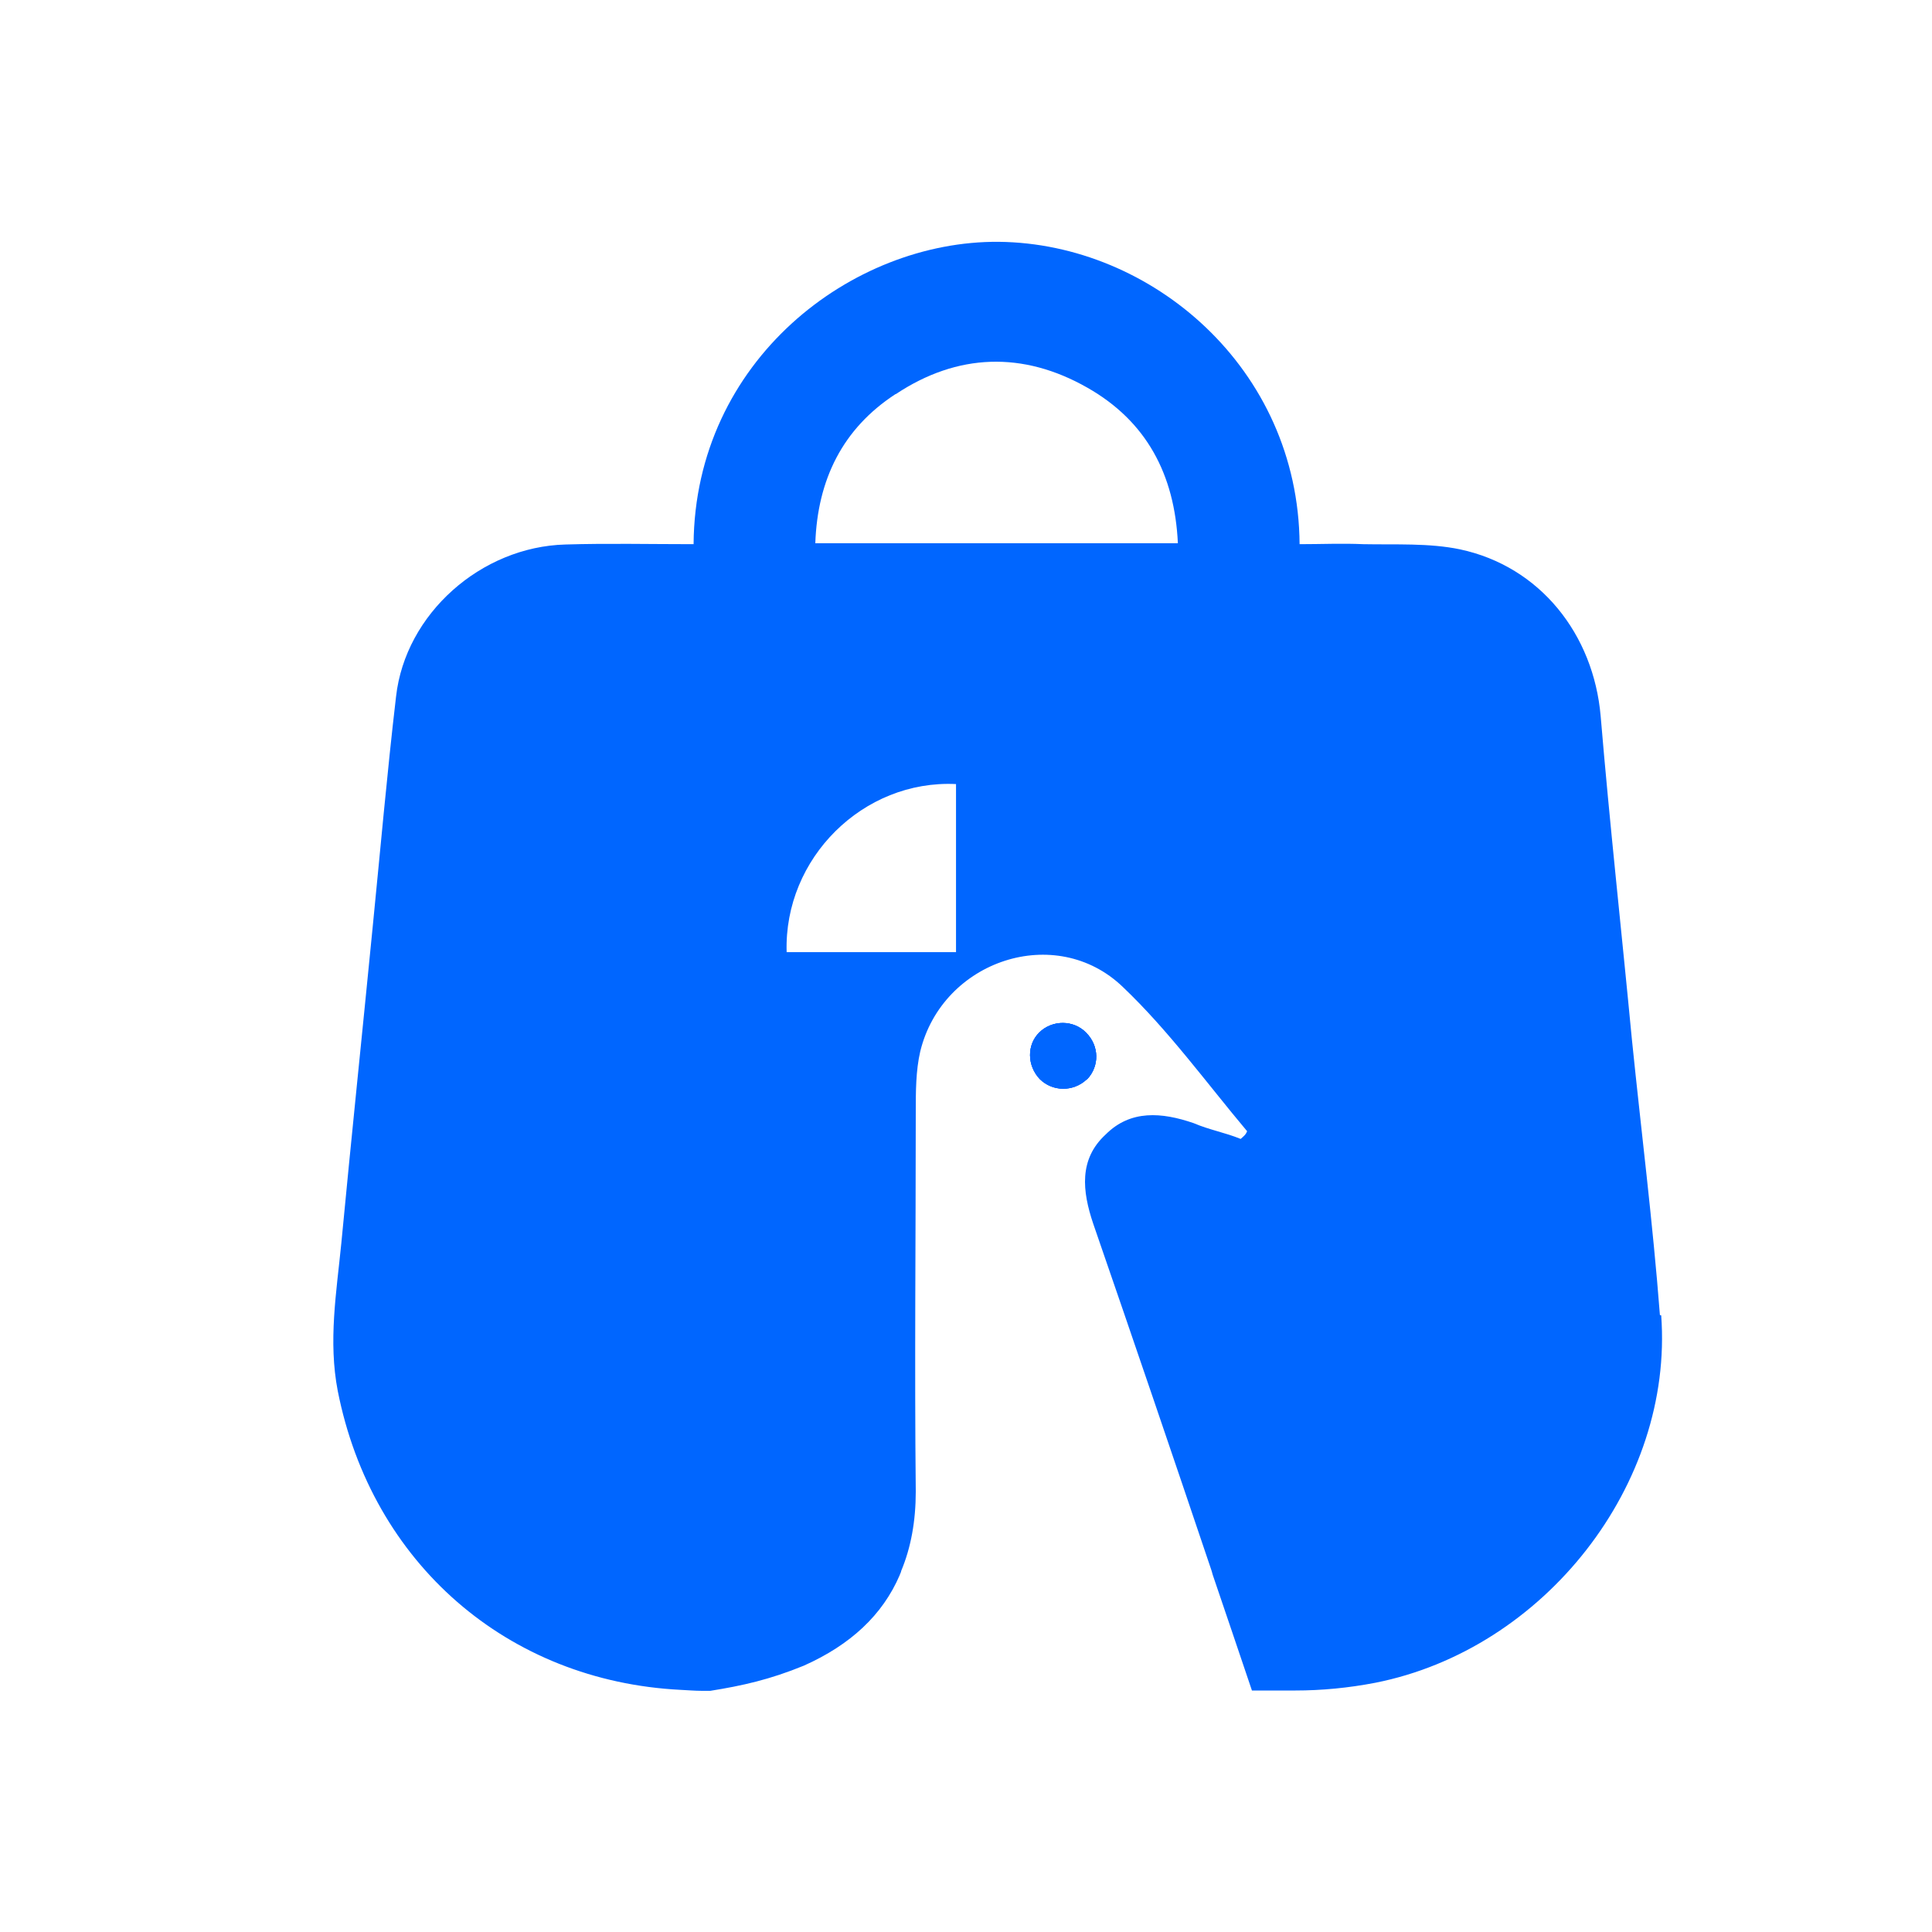 <?xml version="1.0" encoding="UTF-8"?>
<svg xmlns="http://www.w3.org/2000/svg" version="1.1" viewBox="0 0 60 60">
  <defs>
    <style>
      .cls-1 {
        fill: #06f;
      }
    </style>
  </defs>
  <!-- Generator: Adobe Illustrator 28.6.0, SVG Export Plug-In . SVG Version: 1.2.0 Build 709)  -->
  <g>
    <g id="Layer_1">
      <g>
        <path class="cls-1" d="M51.55,40.84c-.22-2.87-.58-5.71-.87-8.56-.32-3.36-.69-6.7-.97-10.04-.22-2.54-1.88-4.65-4.37-5.18-.96-.2-2-.14-3-.16-.65-.03-1.31,0-1.98,0-.04-5.47-4.6-9.34-9.34-9.39-4.57-.04-9.44,3.69-9.48,9.39-1.35,0-2.67-.03-3.98.01-2.62.07-4.97,2.15-5.26,4.72-.28,2.39-.49,4.79-.73,7.2-.32,3.26-.66,6.52-.97,9.78-.15,1.52-.41,3.04-.11,4.59,1.06,5.36,5.28,9.01,10.65,9.28.22.01.43.03.65.03h.27c1-.16,1.85-.35,2.9-.78,1.46-.65,2.45-1.58,2.98-2.81.01-.04.04-.08.05-.14.3-.72.45-1.54.45-2.46-.04-3.9,0-7.86,0-11.76,0-.65,0-1.31.14-1.91.69-2.83,4.21-4,6.29-2,1.42,1.35,2.6,2.98,3.86,4.48-.04.11-.11.16-.2.24-.49-.2-.97-.28-1.46-.49-.99-.34-1.96-.42-2.73.35-.84.77-.73,1.76-.39,2.77,1.24,3.59,2.46,7.17,3.67,10.76.01.04.03.09.04.14.41,1.2.81,2.39,1.22,3.6h1.34c.83,0,1.66-.08,2.49-.24,5.26-1.04,9.27-6.17,8.88-11.41ZM27.82,12.24c1.91-1.27,3.95-1.34,5.95-.2,1.83,1.04,2.71,2.69,2.81,4.83h-11.26c.07-1.98.85-3.56,2.49-4.63ZM29.69,29.57h-5.26c-.09-2.92,2.38-5.36,5.26-5.22v5.22Z"/>
        <path class="cls-1" d="M33.75,33.52c-.41.39-1.06.39-1.46-.01-.39-.41-.41-1.06-.01-1.45s1.06-.39,1.45.01c.41.41.42,1.04.03,1.45Z"/>
        <g>
          <path class="cls-1" d="M33.75,33.52c-.41.39-1.06.39-1.46-.01-.39-.41-.41-1.06-.01-1.45s1.06-.39,1.45.01c.41.41.42,1.04.03,1.45Z"/>
          <g id="g4">
            <g id="g3">
              <path class="cls-1" d="M33.75,33.52c-.41.39-1.06.39-1.46-.01-.39-.41-.41-1.06-.01-1.45s1.06-.39,1.45.01c.41.41.42,1.04.03,1.45Z"/>
            </g>
          </g>
        </g>
      </g>
    </g>
  </g>
</svg>
